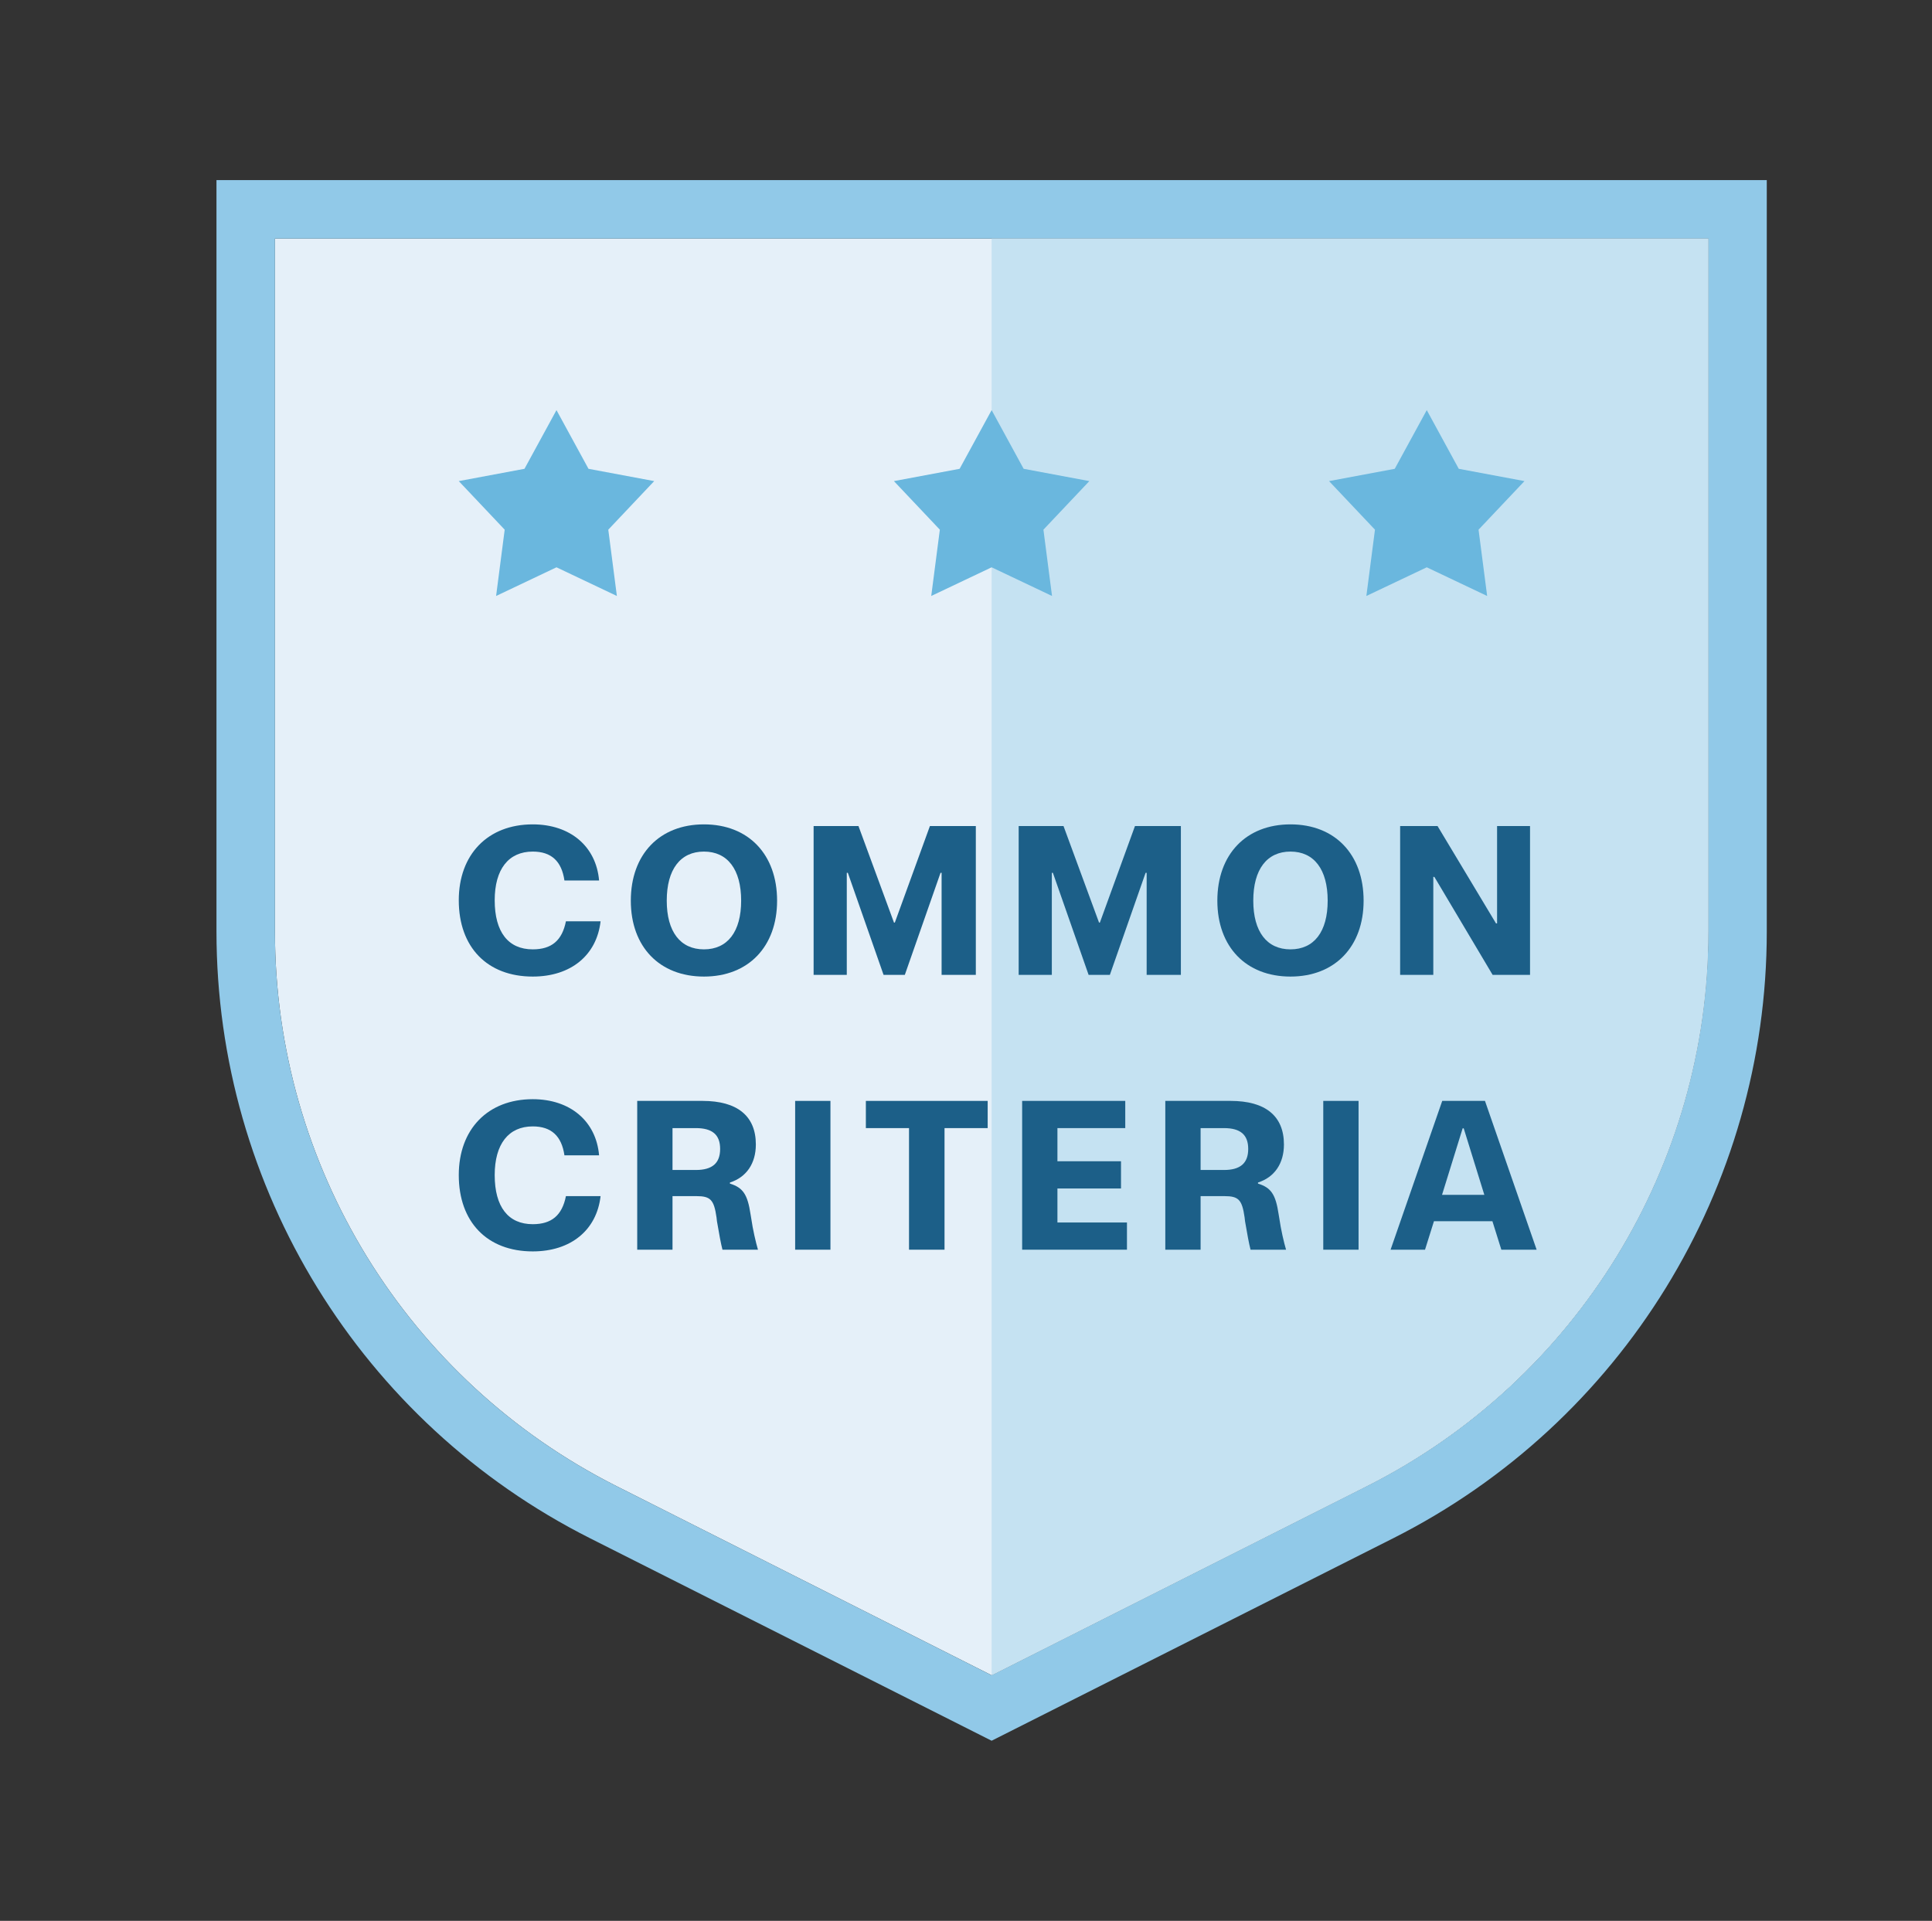 <svg width="176" height="175" viewBox="0 0 176 175" fill="none" xmlns="http://www.w3.org/2000/svg">
<rect x="0" y="0" width="176" height="175" fill="#333333" stroke="none"/>
<path d="M25.047 21.735H155.623V84.867C155.623 106.23 143.591 125.772 124.515 135.391L90.335 152.626L56.154 135.391C37.078 125.772 25.047 106.23 25.047 84.867V21.735Z" fill="#E5F0F9"/>
<path d="M25.047 21.735V84.866C25.047 106.23 37.078 125.772 56.154 135.39L90.334 152.626L124.516 135.39C143.442 125.847 155.434 106.534 155.621 85.367L155.623 84.866V21.735H25.047ZM160.949 84.866C160.949 108.24 147.784 129.622 126.913 140.146L90.334 158.591L53.755 140.146C32.885 129.622 19.72 108.24 19.72 84.866V16.409H160.949V84.866Z" fill="#91C9E8"/>
<path d="M155.623 84.867C155.623 106.23 143.591 125.772 124.516 135.391L90.335 152.626V21.735H155.623V84.867Z" fill="#C5E2F2"/>
<path d="M126.678 113.855L131.384 100.298H135.277L139.983 113.855H136.768L135.955 111.26H130.629L129.816 113.855H126.678ZM131.365 108.858H135.219L133.34 102.796H133.244L131.365 108.858Z" fill="#1C5F88"/>
<path d="M120.546 113.855V100.298H123.761V113.855H120.546Z" fill="#1C5F88"/>
<path d="M106.156 113.855V100.298H112.102C115.278 100.298 116.963 101.673 116.963 104.268C116.963 105.992 116.111 107.251 114.6 107.735V107.832C115.782 108.2 116.208 108.8 116.479 110.621L116.537 110.969C116.692 112.054 116.963 113.196 117.157 113.855H113.922C113.767 113.254 113.632 112.499 113.419 111.26L113.38 110.911C113.148 109.304 112.838 108.974 111.54 108.974H109.371V113.855H106.156ZM109.371 106.592H111.501C112.993 106.592 113.709 105.972 113.709 104.675C113.709 103.377 112.993 102.777 111.501 102.777H109.371V106.592Z" fill="#1C5F88"/>
<path d="M93.115 113.855V100.298H102.508V102.777H96.329V105.798H102.12V108.277H96.329V111.376H102.663V113.855H93.115Z" fill="#1C5F88"/>
<path d="M82.81 113.855V102.777H78.878V100.298H89.975V102.777H86.044V113.855H82.81Z" fill="#1C5F88"/>
<path d="M72.436 113.855V100.298H75.651V113.855H72.436Z" fill="#1C5F88"/>
<path d="M58.049 113.855V100.298H63.995C67.171 100.298 68.856 101.673 68.856 104.268C68.856 105.992 68.004 107.251 66.493 107.735V107.832C67.674 108.2 68.1 108.8 68.372 110.621L68.43 110.969C68.585 112.054 68.856 113.196 69.049 113.855H65.815C65.66 113.254 65.525 112.499 65.312 111.26L65.273 110.911C65.04 109.304 64.731 108.974 63.433 108.974H61.264V113.855H58.049ZM61.264 106.592H63.394C64.886 106.592 65.602 105.972 65.602 104.675C65.602 103.377 64.886 102.777 63.394 102.777H61.264V106.592Z" fill="#1C5F88"/>
<path d="M48.532 114.01C44.388 114.01 41.793 111.337 41.793 107.057C41.793 102.893 44.426 100.143 48.532 100.143C51.941 100.143 54.304 102.138 54.575 105.256H51.418C51.166 103.513 50.237 102.622 48.532 102.622C46.325 102.622 45.066 104.23 45.066 107.057C45.066 109.962 46.305 111.531 48.532 111.531C50.237 111.531 51.205 110.737 51.554 108.975H54.711C54.362 112.054 52.019 114.01 48.532 114.01Z" fill="#1C5F88"/>
<path d="M127.549 88.816V75.259H130.958L136.284 84.129H136.38V75.259H139.382V88.816H135.974L130.667 79.888H130.57V88.816H127.549Z" fill="#1C5F88"/>
<path d="M117.559 88.971C113.511 88.971 110.897 86.26 110.897 82.057C110.897 77.835 113.511 75.105 117.559 75.105C121.607 75.105 124.221 77.835 124.221 82.057C124.221 86.241 121.607 88.971 117.559 88.971ZM114.17 82.057C114.17 84.885 115.409 86.492 117.559 86.492C119.709 86.492 120.948 84.885 120.948 82.057C120.948 79.21 119.709 77.584 117.559 77.584C115.409 77.584 114.17 79.21 114.17 82.057Z" fill="#1C5F88"/>
<path d="M92.798 88.816V75.259H96.884L100.119 84.052H100.196L103.392 75.259H107.575V88.816H104.457V79.52H104.36L101.106 88.816H99.169L95.916 79.52H95.819V88.816H92.798Z" fill="#1C5F88"/>
<path d="M74.118 88.816V75.259H78.205L81.439 84.052H81.517L84.712 75.259H88.895V88.816H85.777V79.52H85.68L82.427 88.816H80.49L77.236 79.52H77.14V88.816H74.118Z" fill="#1C5F88"/>
<path d="M64.128 88.971C60.081 88.971 57.466 86.26 57.466 82.057C57.466 77.835 60.081 75.105 64.128 75.105C68.176 75.105 70.791 77.835 70.791 82.057C70.791 86.241 68.176 88.971 64.128 88.971ZM60.739 82.057C60.739 84.885 61.978 86.492 64.128 86.492C66.278 86.492 67.517 84.885 67.517 82.057C67.517 79.21 66.278 77.584 64.128 77.584C61.978 77.584 60.739 79.21 60.739 82.057Z" fill="#1C5F88"/>
<path d="M48.532 88.971C44.388 88.971 41.793 86.299 41.793 82.019C41.793 77.855 44.426 75.105 48.532 75.105C51.941 75.105 54.304 77.099 54.575 80.217H51.418C51.166 78.474 50.237 77.584 48.532 77.584C46.325 77.584 45.066 79.191 45.066 82.019C45.066 84.924 46.305 86.492 48.532 86.492C50.237 86.492 51.205 85.698 51.554 83.936H54.711C54.362 87.015 52.019 88.971 48.532 88.971Z" fill="#1C5F88"/>
<path d="M90.335 37.364L93.251 42.711L99.237 43.831L95.053 48.257L95.837 54.297L90.335 51.685L84.833 54.297L85.617 48.257L81.433 43.831L87.419 42.711L90.335 37.364Z" fill="#6AB7DE"/>
<path d="M50.694 37.364L53.61 42.711L59.596 43.831L55.413 48.257L56.196 54.297L50.694 51.685L45.193 54.297L45.976 48.257L41.792 43.831L47.779 42.711L50.694 37.364Z" fill="#6AB7DE"/>
<path d="M129.974 37.364L132.89 42.711L138.876 43.831L134.692 48.257L135.476 54.297L129.974 51.685L124.472 54.297L125.256 48.257L121.072 43.831L127.058 42.711L129.974 37.364Z" fill="#6AB7DE"/>
</svg>
